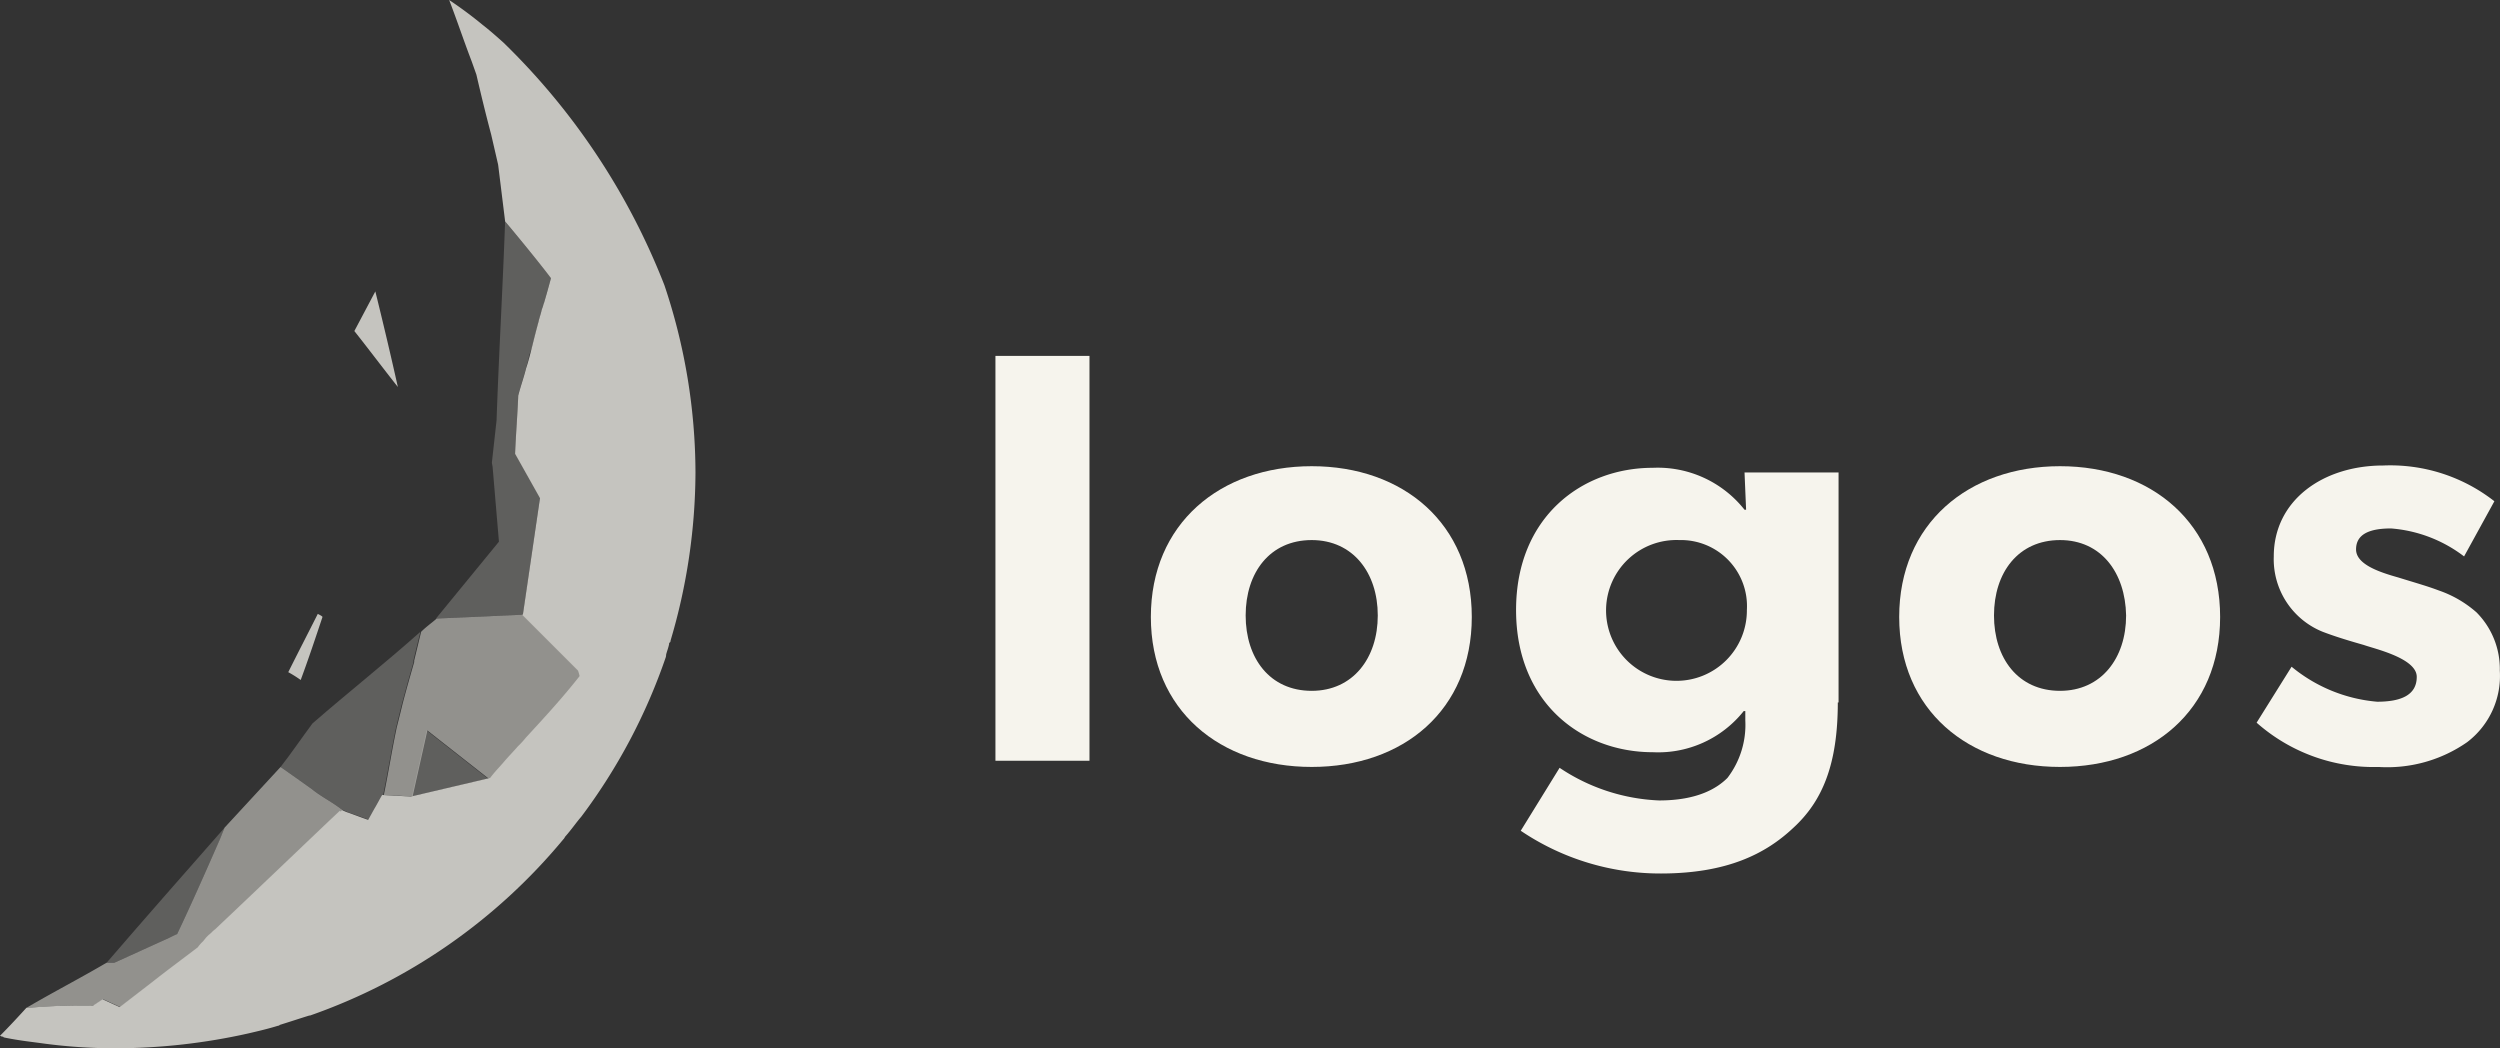 <svg xmlns="http://www.w3.org/2000/svg" width="159.785" height="67"><rect width="100%" height="100%" fill="#333333" stroke="none"/><path data-name="Rectangle 481" fill="#f6f4ed" d="M63.623 22.747h6.01v25.876h-6.01z"/><path data-name="Path 142" d="M83.837 34.518c-2.682 0-4.222 2.086-4.222 4.818s1.54 4.818 4.222 4.818c2.632 0 4.222-2.086 4.222-4.818s-1.589-4.818-4.222-4.818m0 14.5c-5.861 0-10.281-3.626-10.281-9.586s4.42-9.635 10.281-9.635 10.231 3.675 10.231 9.635-4.371 9.586-10.231 9.586" fill="#f6f4ed"/><path data-name="Path 143" d="M107.329 34.518a4.5 4.5 0 104.321 4.47 4.223 4.223 0 00-4.321-4.47m10.132 10.381c0 3.973-.993 6.308-2.831 8-1.788 1.689-4.271 2.93-8.493 2.93a15.938 15.938 0 01-8.94-2.732l2.483-4.023a12.306 12.306 0 006.357 2.086c2.483 0 3.725-.795 4.371-1.44a5.576 5.576 0 001.142-3.675v-.6h-.1a6.985 6.985 0 01-5.811 2.632c-4.52 0-8.741-3.129-8.741-9.089s4.222-9.089 8.741-9.089a7.072 7.072 0 015.861 2.682h.1l-.1-2.384h6.01v14.702z" fill="#f6f4ed"/><path data-name="Path 144" d="M131.666 34.518c-2.682 0-4.222 2.086-4.222 4.818s1.54 4.818 4.222 4.818c2.632 0 4.222-2.086 4.222-4.818-.05-2.732-1.589-4.818-4.222-4.818m0 14.5c-5.861 0-10.281-3.626-10.281-9.586s4.42-9.635 10.281-9.635 10.231 3.675 10.231 9.635-4.371 9.586-10.231 9.586" fill="#f6f4ed"/><path data-name="Path 145" d="M157.691 47.431a8.936 8.936 0 01-5.662 1.589 11.294 11.294 0 01-7.8-2.831l2.235-3.576a9.906 9.906 0 005.467 2.237c1.49 0 2.533-.4 2.533-1.589s-2.682-1.788-3.377-2.036c-.7-.2-1.738-.5-2.632-.844a5 5 0 01-3.129-4.818c0-3.576 3.129-5.811 7-5.811a10.791 10.791 0 017.1 2.285l-1.937 3.526a8.8 8.8 0 00-4.669-1.788c-1.44 0-2.235.4-2.235 1.341s1.44 1.44 2.682 1.788c1.291.4 1.838.546 2.632.844a7.169 7.169 0 012.384 1.391 5.127 5.127 0 011.49 3.725 5.312 5.312 0 01-2.086 4.569" fill="#f6f4ed"/><g data-name="Group 41" opacity=".75" fill="#f6f4ed"><path data-name="Path 148" d="M20.611 39.436c0-.05-.2-.149-.3-.2-.6 1.192-1.242 2.434-1.887 3.725a7.83 7.83 0 01.795.5c.498-1.344.945-2.685 1.392-4.025z"/><path data-name="Path 149" d="M23.989 18.625l-1.341 2.533c.944 1.192 1.838 2.384 2.781 3.576a269.83 269.83 0 00-1.44-6.109z"/><g data-name="Group 39"><path data-name="Path 155" d="M6.804 61.537h.5l3.278-1.49c.248-.1.5-.248.745-.348.944-1.987 1.838-4.023 2.732-6.059l.3-.745c-2.533 2.881-5.066 5.761-7.549 8.642z" opacity=".3"/><path data-name="Path 156" d="M32.283 14.155c-.149 4.222-.4 8.493-.546 12.715l-.298 2.685c0 .1.05.248.05.348l.4 4.718-4.026 4.914 5.513-.248h.05l1.093-7.5-1.59-2.832v-.05c.05-1.242.149-2.434.2-3.675.149-.546.348-1.142.5-1.738.05-.2.1-.348.149-.546a2.459 2.459 0 01.2-.646c.149-.6.3-1.142.447-1.738.05-.248.149-.5.2-.745l.05-.149c.05-.1.05-.2.1-.3.149-.546.3-1.093.447-1.589-.902-1.19-2.889-3.574-2.939-3.624z" opacity=".3"/><path data-name="Path 157" d="M26.422 42.217c.149-.6.3-1.242.447-1.838-2.285 2.036-4.619 3.874-6.9 5.861-.7.944-1.341 1.887-2.036 2.781.646.447 1.341.944 2.036 1.44.546.447 1.341.844 1.887 1.291l.348.149c.447.149.944.348 1.391.5.149-.248.3-.546.447-.795s.3-.546.447-.795c.3-1.44.5-2.732.795-4.172 0-.05.2-.795.4-1.639.248-.944.546-1.987.745-2.682z" opacity=".3"/><path data-name="Path 158" d="M26.323 50.909l4.867-1.142-3.923-3.08z" opacity=".3"/></g><g data-name="Group 40"><path data-name="Path 159" d="M21.854 51.753c-.546-.447-1.341-.844-1.887-1.291-.7-.5-1.391-.993-2.036-1.44l-3.576 3.874-.3.745c-.894 2.036-1.788 4.073-2.732 6.059-.248.1-.5.248-.745.348L7.3 61.538h-.5c-1.689.993-3.427 1.887-5.116 2.881h.149a39.038 39.038 0 014.172-.149l.6-.4 1.093.5 2.086-1.589c.944-.745 1.887-1.44 2.93-2.235a2.16 2.16 0 01.3-.348c.1-.1.2-.248.3-.348l.1-.1c.149-.1.248-.248.4-.348 2.632-2.483 7.4-7.053 8-7.6a.049.049 0 01.05.05l.05-.05a.049.049 0 01-.06-.049z" opacity=".65"/><path data-name="Path 160" d="M37.002 42.862l-3.576-3.576-5.513.248c-.348.3-.7.546-.993.844-.149.6-.3 1.242-.447 1.838v.1c-.2.7-.5 1.738-.745 2.682-.2.844-.4 1.589-.4 1.639-.3 1.44-.5 2.732-.795 4.172l1.838.1.944-4.222 3.921 3.079.2-.05c.3-.4.6-.7.894-1.043s.6-.646.894-.993a5.437 5.437 0 00.5-.546c1.192-1.291 2.334-2.533 3.427-3.924a1.8 1.8 0 01-.149-.348z" opacity=".65"/></g><path data-name="Path 161" d="M42.465 18.228a43.792 43.792 0 00-10.281-15.5c-.447-.4-.894-.795-1.341-1.142A26.544 26.544 0 0028.707 0c.5 1.291.944 2.632 1.44 3.924l.3.844c.3 1.291.6 2.533.944 3.824l.447 1.937.447 3.626c.05.05 2.036 2.434 2.93 3.626-.149.546-.3 1.093-.447 1.589-.05.1-.05.2-.1.3l-.05.149c-.05.248-.149.5-.2.745-.149.546-.3 1.142-.447 1.738-.1.4-.2.795-.348 1.242-.149.6-.348 1.142-.5 1.738-.05 1.242-.149 2.434-.2 3.675v.05l1.589 2.831-1.093 7.45h-.05l3.576 3.576a3.166 3.166 0 01.1.348c-1.093 1.391-2.235 2.632-3.427 3.924a5.436 5.436 0 01-.5.546c-.3.348-.6.646-.894.993s-.6.646-.894 1.043l-.2.05-4.867 1.142-1.838-.1c-.149.248-.3.546-.447.795s-.3.546-.447.795c-.447-.149-.944-.348-1.391-.5l-.348-.149a.049.049 0 00.05.05l-.05.05a.049.049 0 01-.05-.05c-.6.546-5.364 5.116-8 7.6-.149.1-.248.248-.4.348l-.1.1c-.1.1-.2.248-.3.348a2.16 2.16 0 00-.3.348c-1.043.795-1.987 1.49-2.93 2.235l-2.063 1.588-1.093-.5-.6.4a39.04 39.04 0 00-4.172.149h-.1c-.546.6-1.093 1.192-1.689 1.788.05 0 .1.05.149.05s.05 0 .1.05c.7.149 1.44.248 2.235.348A34.54 34.54 0 007.5 67a39.067 39.067 0 008.344-.944c.646-.149 1.291-.3 1.937-.5.05 0 .05 0 .1-.05.646-.2 1.242-.4 1.887-.6h.05a36.785 36.785 0 0016.19-11.266l.05-.05c0-.05.05-.05.05-.1.4-.447.7-.894 1.043-1.291a36.8 36.8 0 005.414-10.231.182.182 0 01.05-.149l-.05.05c.05-.2.149-.447.2-.7 0-.05 0-.1.05-.1 0-.05 0-.05.05-.1 0 .05 0 .05-.05.1v.05c0-.05.05-.149.05-.2A38.119 38.119 0 0044.451 30.2a37.807 37.807 0 00-1.986-11.972z"/></g></svg>
